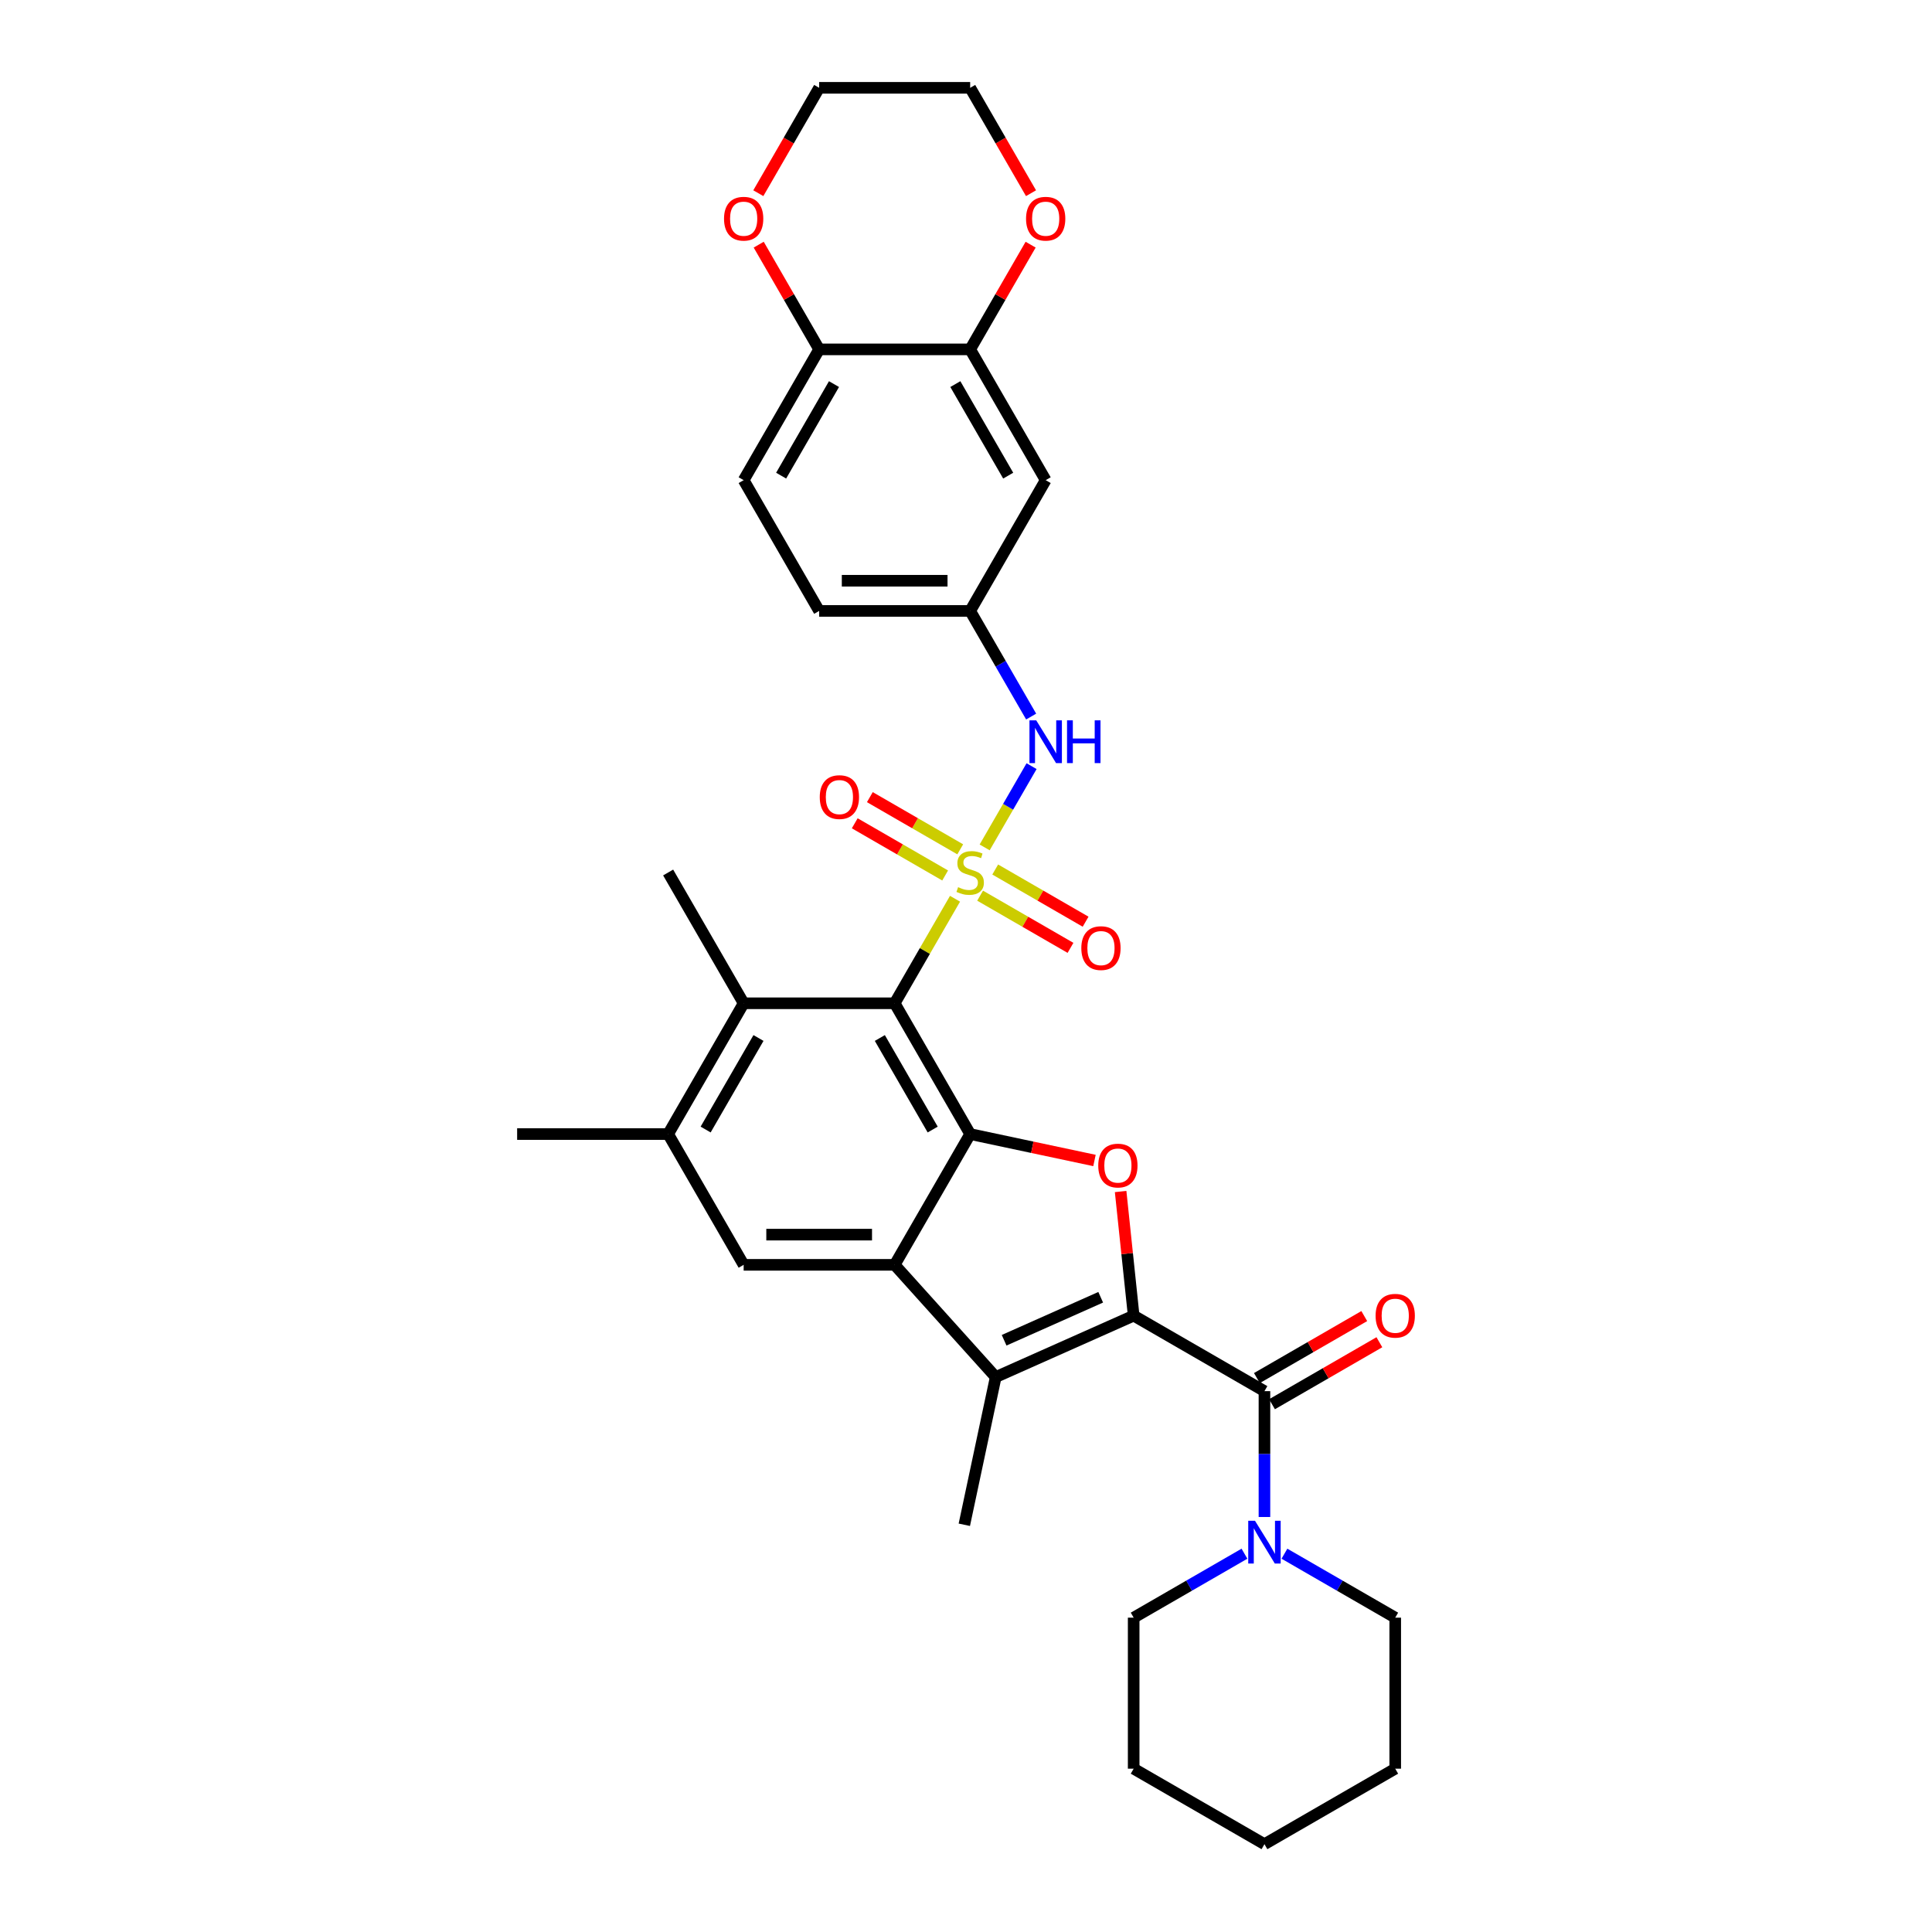 <?xml version='1.0' encoding='iso-8859-1'?>
<svg version='1.1' baseProfile='full'
              xmlns='http://www.w3.org/2000/svg'
                      xmlns:rdkit='http://www.rdkit.org/xml'
                      xmlns:xlink='http://www.w3.org/1999/xlink'
                  xml:space='preserve'
width='1000px' height='1000px' viewBox='0 0 1000 1000'>
<!-- END OF HEADER -->
<rect style='opacity:1.0;fill:#FFFFFF;stroke:none' width='1000' height='1000' x='0' y='0'> </rect>
<path class='bond-0' d='M 494.317,465.189 L 478.698,492.242' style='fill:none;fill-rule:evenodd;stroke:#CCCC00;stroke-width:6px;stroke-linecap:butt;stroke-linejoin:miter;stroke-opacity:1' />
<path class='bond-0' d='M 478.698,492.242 L 463.078,519.295' style='fill:none;fill-rule:evenodd;stroke:#000000;stroke-width:6px;stroke-linecap:butt;stroke-linejoin:miter;stroke-opacity:1' />
<path class='bond-7' d='M 509.66,438.613 L 521.8,417.586' style='fill:none;fill-rule:evenodd;stroke:#CCCC00;stroke-width:6px;stroke-linecap:butt;stroke-linejoin:miter;stroke-opacity:1' />
<path class='bond-7' d='M 521.8,417.586 L 533.94,396.559' style='fill:none;fill-rule:evenodd;stroke:#0000FF;stroke-width:6px;stroke-linecap:butt;stroke-linejoin:miter;stroke-opacity:1' />
<path class='bond-12' d='M 497.017,439.609 L 473.624,426.103' style='fill:none;fill-rule:evenodd;stroke:#CCCC00;stroke-width:6px;stroke-linecap:butt;stroke-linejoin:miter;stroke-opacity:1' />
<path class='bond-12' d='M 473.624,426.103 L 450.231,412.597' style='fill:none;fill-rule:evenodd;stroke:#FF0000;stroke-width:6px;stroke-linecap:butt;stroke-linejoin:miter;stroke-opacity:1' />
<path class='bond-12' d='M 489.201,453.147 L 465.808,439.641' style='fill:none;fill-rule:evenodd;stroke:#CCCC00;stroke-width:6px;stroke-linecap:butt;stroke-linejoin:miter;stroke-opacity:1' />
<path class='bond-12' d='M 465.808,439.641 L 442.414,426.135' style='fill:none;fill-rule:evenodd;stroke:#FF0000;stroke-width:6px;stroke-linecap:butt;stroke-linejoin:miter;stroke-opacity:1' />
<path class='bond-13' d='M 507.303,463.599 L 530.696,477.105' style='fill:none;fill-rule:evenodd;stroke:#CCCC00;stroke-width:6px;stroke-linecap:butt;stroke-linejoin:miter;stroke-opacity:1' />
<path class='bond-13' d='M 530.696,477.105 L 554.089,490.611' style='fill:none;fill-rule:evenodd;stroke:#FF0000;stroke-width:6px;stroke-linecap:butt;stroke-linejoin:miter;stroke-opacity:1' />
<path class='bond-13' d='M 515.12,450.06 L 538.513,463.566' style='fill:none;fill-rule:evenodd;stroke:#CCCC00;stroke-width:6px;stroke-linecap:butt;stroke-linejoin:miter;stroke-opacity:1' />
<path class='bond-13' d='M 538.513,463.566 L 561.906,477.072' style='fill:none;fill-rule:evenodd;stroke:#FF0000;stroke-width:6px;stroke-linecap:butt;stroke-linejoin:miter;stroke-opacity:1' />
<path class='bond-2' d='M 463.078,519.295 L 502.16,586.987' style='fill:none;fill-rule:evenodd;stroke:#000000;stroke-width:6px;stroke-linecap:butt;stroke-linejoin:miter;stroke-opacity:1' />
<path class='bond-2' d='M 455.402,537.265 L 482.76,584.65' style='fill:none;fill-rule:evenodd;stroke:#000000;stroke-width:6px;stroke-linecap:butt;stroke-linejoin:miter;stroke-opacity:1' />
<path class='bond-8' d='M 463.078,519.295 L 384.915,519.295' style='fill:none;fill-rule:evenodd;stroke:#000000;stroke-width:6px;stroke-linecap:butt;stroke-linejoin:miter;stroke-opacity:1' />
<path class='bond-1' d='M 586.786,680.973 L 583.41,648.851' style='fill:none;fill-rule:evenodd;stroke:#000000;stroke-width:6px;stroke-linecap:butt;stroke-linejoin:miter;stroke-opacity:1' />
<path class='bond-1' d='M 583.41,648.851 L 580.034,616.729' style='fill:none;fill-rule:evenodd;stroke:#FF0000;stroke-width:6px;stroke-linecap:butt;stroke-linejoin:miter;stroke-opacity:1' />
<path class='bond-6' d='M 586.786,680.973 L 654.477,720.055' style='fill:none;fill-rule:evenodd;stroke:#000000;stroke-width:6px;stroke-linecap:butt;stroke-linejoin:miter;stroke-opacity:1' />
<path class='bond-34' d='M 586.786,680.973 L 515.38,712.765' style='fill:none;fill-rule:evenodd;stroke:#000000;stroke-width:6px;stroke-linecap:butt;stroke-linejoin:miter;stroke-opacity:1' />
<path class='bond-34' d='M 569.717,671.461 L 519.732,693.715' style='fill:none;fill-rule:evenodd;stroke:#000000;stroke-width:6px;stroke-linecap:butt;stroke-linejoin:miter;stroke-opacity:1' />
<path class='bond-3' d='M 502.16,586.987 L 463.078,654.678' style='fill:none;fill-rule:evenodd;stroke:#000000;stroke-width:6px;stroke-linecap:butt;stroke-linejoin:miter;stroke-opacity:1' />
<path class='bond-4' d='M 502.16,586.987 L 534.33,593.825' style='fill:none;fill-rule:evenodd;stroke:#000000;stroke-width:6px;stroke-linecap:butt;stroke-linejoin:miter;stroke-opacity:1' />
<path class='bond-4' d='M 534.33,593.825 L 566.5,600.663' style='fill:none;fill-rule:evenodd;stroke:#FF0000;stroke-width:6px;stroke-linecap:butt;stroke-linejoin:miter;stroke-opacity:1' />
<path class='bond-5' d='M 463.078,654.678 L 515.38,712.765' style='fill:none;fill-rule:evenodd;stroke:#000000;stroke-width:6px;stroke-linecap:butt;stroke-linejoin:miter;stroke-opacity:1' />
<path class='bond-33' d='M 463.078,654.678 L 384.915,654.678' style='fill:none;fill-rule:evenodd;stroke:#000000;stroke-width:6px;stroke-linecap:butt;stroke-linejoin:miter;stroke-opacity:1' />
<path class='bond-33' d='M 451.354,639.046 L 396.639,639.046' style='fill:none;fill-rule:evenodd;stroke:#000000;stroke-width:6px;stroke-linecap:butt;stroke-linejoin:miter;stroke-opacity:1' />
<path class='bond-23' d='M 515.38,712.765 L 499.129,789.221' style='fill:none;fill-rule:evenodd;stroke:#000000;stroke-width:6px;stroke-linecap:butt;stroke-linejoin:miter;stroke-opacity:1' />
<path class='bond-10' d='M 654.477,720.055 L 654.477,752.626' style='fill:none;fill-rule:evenodd;stroke:#000000;stroke-width:6px;stroke-linecap:butt;stroke-linejoin:miter;stroke-opacity:1' />
<path class='bond-10' d='M 654.477,752.626 L 654.477,785.196' style='fill:none;fill-rule:evenodd;stroke:#0000FF;stroke-width:6px;stroke-linecap:butt;stroke-linejoin:miter;stroke-opacity:1' />
<path class='bond-18' d='M 658.386,726.824 L 686.174,710.781' style='fill:none;fill-rule:evenodd;stroke:#000000;stroke-width:6px;stroke-linecap:butt;stroke-linejoin:miter;stroke-opacity:1' />
<path class='bond-18' d='M 686.174,710.781 L 713.962,694.737' style='fill:none;fill-rule:evenodd;stroke:#FF0000;stroke-width:6px;stroke-linecap:butt;stroke-linejoin:miter;stroke-opacity:1' />
<path class='bond-18' d='M 650.569,713.286 L 678.357,697.242' style='fill:none;fill-rule:evenodd;stroke:#000000;stroke-width:6px;stroke-linecap:butt;stroke-linejoin:miter;stroke-opacity:1' />
<path class='bond-18' d='M 678.357,697.242 L 706.145,681.199' style='fill:none;fill-rule:evenodd;stroke:#FF0000;stroke-width:6px;stroke-linecap:butt;stroke-linejoin:miter;stroke-opacity:1' />
<path class='bond-16' d='M 533.724,370.89 L 517.942,343.555' style='fill:none;fill-rule:evenodd;stroke:#0000FF;stroke-width:6px;stroke-linecap:butt;stroke-linejoin:miter;stroke-opacity:1' />
<path class='bond-16' d='M 517.942,343.555 L 502.16,316.221' style='fill:none;fill-rule:evenodd;stroke:#000000;stroke-width:6px;stroke-linecap:butt;stroke-linejoin:miter;stroke-opacity:1' />
<path class='bond-11' d='M 384.915,519.295 L 345.833,586.987' style='fill:none;fill-rule:evenodd;stroke:#000000;stroke-width:6px;stroke-linecap:butt;stroke-linejoin:miter;stroke-opacity:1' />
<path class='bond-11' d='M 392.591,537.265 L 365.234,584.65' style='fill:none;fill-rule:evenodd;stroke:#000000;stroke-width:6px;stroke-linecap:butt;stroke-linejoin:miter;stroke-opacity:1' />
<path class='bond-26' d='M 384.915,519.295 L 345.833,451.604' style='fill:none;fill-rule:evenodd;stroke:#000000;stroke-width:6px;stroke-linecap:butt;stroke-linejoin:miter;stroke-opacity:1' />
<path class='bond-9' d='M 384.915,654.678 L 345.833,586.987' style='fill:none;fill-rule:evenodd;stroke:#000000;stroke-width:6px;stroke-linecap:butt;stroke-linejoin:miter;stroke-opacity:1' />
<path class='bond-24' d='M 644.129,804.193 L 615.457,820.747' style='fill:none;fill-rule:evenodd;stroke:#0000FF;stroke-width:6px;stroke-linecap:butt;stroke-linejoin:miter;stroke-opacity:1' />
<path class='bond-24' d='M 615.457,820.747 L 586.786,837.3' style='fill:none;fill-rule:evenodd;stroke:#000000;stroke-width:6px;stroke-linecap:butt;stroke-linejoin:miter;stroke-opacity:1' />
<path class='bond-25' d='M 664.826,804.193 L 693.498,820.747' style='fill:none;fill-rule:evenodd;stroke:#0000FF;stroke-width:6px;stroke-linecap:butt;stroke-linejoin:miter;stroke-opacity:1' />
<path class='bond-25' d='M 693.498,820.747 L 722.169,837.3' style='fill:none;fill-rule:evenodd;stroke:#000000;stroke-width:6px;stroke-linecap:butt;stroke-linejoin:miter;stroke-opacity:1' />
<path class='bond-27' d='M 345.833,586.987 L 267.67,586.987' style='fill:none;fill-rule:evenodd;stroke:#000000;stroke-width:6px;stroke-linecap:butt;stroke-linejoin:miter;stroke-opacity:1' />
<path class='bond-14' d='M 502.16,180.838 L 541.242,248.529' style='fill:none;fill-rule:evenodd;stroke:#000000;stroke-width:6px;stroke-linecap:butt;stroke-linejoin:miter;stroke-opacity:1' />
<path class='bond-14' d='M 494.484,198.808 L 521.841,246.192' style='fill:none;fill-rule:evenodd;stroke:#000000;stroke-width:6px;stroke-linecap:butt;stroke-linejoin:miter;stroke-opacity:1' />
<path class='bond-19' d='M 502.16,180.838 L 517.807,153.737' style='fill:none;fill-rule:evenodd;stroke:#000000;stroke-width:6px;stroke-linecap:butt;stroke-linejoin:miter;stroke-opacity:1' />
<path class='bond-19' d='M 517.807,153.737 L 533.453,126.637' style='fill:none;fill-rule:evenodd;stroke:#FF0000;stroke-width:6px;stroke-linecap:butt;stroke-linejoin:miter;stroke-opacity:1' />
<path class='bond-35' d='M 502.16,180.838 L 423.997,180.838' style='fill:none;fill-rule:evenodd;stroke:#000000;stroke-width:6px;stroke-linecap:butt;stroke-linejoin:miter;stroke-opacity:1' />
<path class='bond-15' d='M 541.242,248.529 L 502.16,316.221' style='fill:none;fill-rule:evenodd;stroke:#000000;stroke-width:6px;stroke-linecap:butt;stroke-linejoin:miter;stroke-opacity:1' />
<path class='bond-22' d='M 502.16,316.221 L 423.997,316.221' style='fill:none;fill-rule:evenodd;stroke:#000000;stroke-width:6px;stroke-linecap:butt;stroke-linejoin:miter;stroke-opacity:1' />
<path class='bond-22' d='M 490.436,300.588 L 435.721,300.588' style='fill:none;fill-rule:evenodd;stroke:#000000;stroke-width:6px;stroke-linecap:butt;stroke-linejoin:miter;stroke-opacity:1' />
<path class='bond-17' d='M 423.997,180.838 L 384.915,248.529' style='fill:none;fill-rule:evenodd;stroke:#000000;stroke-width:6px;stroke-linecap:butt;stroke-linejoin:miter;stroke-opacity:1' />
<path class='bond-17' d='M 431.673,198.808 L 404.316,246.192' style='fill:none;fill-rule:evenodd;stroke:#000000;stroke-width:6px;stroke-linecap:butt;stroke-linejoin:miter;stroke-opacity:1' />
<path class='bond-20' d='M 423.997,180.838 L 408.35,153.737' style='fill:none;fill-rule:evenodd;stroke:#000000;stroke-width:6px;stroke-linecap:butt;stroke-linejoin:miter;stroke-opacity:1' />
<path class='bond-20' d='M 408.35,153.737 L 392.704,126.637' style='fill:none;fill-rule:evenodd;stroke:#FF0000;stroke-width:6px;stroke-linecap:butt;stroke-linejoin:miter;stroke-opacity:1' />
<path class='bond-28' d='M 533.651,99.999 L 517.906,72.727' style='fill:none;fill-rule:evenodd;stroke:#FF0000;stroke-width:6px;stroke-linecap:butt;stroke-linejoin:miter;stroke-opacity:1' />
<path class='bond-28' d='M 517.906,72.727 L 502.16,45.455' style='fill:none;fill-rule:evenodd;stroke:#000000;stroke-width:6px;stroke-linecap:butt;stroke-linejoin:miter;stroke-opacity:1' />
<path class='bond-29' d='M 392.505,99.999 L 408.251,72.727' style='fill:none;fill-rule:evenodd;stroke:#FF0000;stroke-width:6px;stroke-linecap:butt;stroke-linejoin:miter;stroke-opacity:1' />
<path class='bond-29' d='M 408.251,72.727 L 423.997,45.455' style='fill:none;fill-rule:evenodd;stroke:#000000;stroke-width:6px;stroke-linecap:butt;stroke-linejoin:miter;stroke-opacity:1' />
<path class='bond-21' d='M 384.915,248.529 L 423.997,316.221' style='fill:none;fill-rule:evenodd;stroke:#000000;stroke-width:6px;stroke-linecap:butt;stroke-linejoin:miter;stroke-opacity:1' />
<path class='bond-30' d='M 586.786,837.3 L 586.786,915.464' style='fill:none;fill-rule:evenodd;stroke:#000000;stroke-width:6px;stroke-linecap:butt;stroke-linejoin:miter;stroke-opacity:1' />
<path class='bond-31' d='M 722.169,837.3 L 722.169,915.464' style='fill:none;fill-rule:evenodd;stroke:#000000;stroke-width:6px;stroke-linecap:butt;stroke-linejoin:miter;stroke-opacity:1' />
<path class='bond-36' d='M 502.16,45.455 L 423.997,45.455' style='fill:none;fill-rule:evenodd;stroke:#000000;stroke-width:6px;stroke-linecap:butt;stroke-linejoin:miter;stroke-opacity:1' />
<path class='bond-37' d='M 586.786,915.464 L 654.477,954.545' style='fill:none;fill-rule:evenodd;stroke:#000000;stroke-width:6px;stroke-linecap:butt;stroke-linejoin:miter;stroke-opacity:1' />
<path class='bond-32' d='M 722.169,915.464 L 654.477,954.545' style='fill:none;fill-rule:evenodd;stroke:#000000;stroke-width:6px;stroke-linecap:butt;stroke-linejoin:miter;stroke-opacity:1' />
<path  class='atom-0' d='M 495.907 459.201
Q 496.157 459.295, 497.189 459.733
Q 498.221 460.171, 499.346 460.452
Q 500.503 460.702, 501.629 460.702
Q 503.723 460.702, 504.943 459.702
Q 506.162 458.67, 506.162 456.888
Q 506.162 455.668, 505.537 454.918
Q 504.943 454.168, 504.005 453.761
Q 503.067 453.355, 501.504 452.886
Q 499.534 452.292, 498.346 451.729
Q 497.189 451.166, 496.345 449.978
Q 495.532 448.79, 495.532 446.789
Q 495.532 444.006, 497.408 442.287
Q 499.315 440.567, 503.067 440.567
Q 505.631 440.567, 508.538 441.787
L 507.819 444.194
Q 505.162 443.1, 503.161 443.1
Q 501.003 443.1, 499.815 444.006
Q 498.627 444.882, 498.658 446.414
Q 498.658 447.602, 499.252 448.321
Q 499.878 449.04, 500.753 449.447
Q 501.66 449.853, 503.161 450.322
Q 505.162 450.947, 506.35 451.573
Q 507.538 452.198, 508.382 453.48
Q 509.257 454.73, 509.257 456.888
Q 509.257 459.952, 507.194 461.609
Q 505.162 463.235, 501.754 463.235
Q 499.784 463.235, 498.283 462.797
Q 496.814 462.39, 495.063 461.671
L 495.907 459.201
' fill='#CCCC00'/>
<path  class='atom-5' d='M 568.454 603.301
Q 568.454 597.985, 571.081 595.015
Q 573.707 592.045, 578.616 592.045
Q 583.524 592.045, 586.151 595.015
Q 588.777 597.985, 588.777 603.301
Q 588.777 608.678, 586.119 611.742
Q 583.462 614.775, 578.616 614.775
Q 573.738 614.775, 571.081 611.742
Q 568.454 608.709, 568.454 603.301
M 578.616 612.274
Q 581.992 612.274, 583.806 610.023
Q 585.65 607.74, 585.65 603.301
Q 585.65 598.955, 583.806 596.766
Q 581.992 594.546, 578.616 594.546
Q 575.239 594.546, 573.394 596.735
Q 571.581 598.923, 571.581 603.301
Q 571.581 607.772, 573.394 610.023
Q 575.239 612.274, 578.616 612.274
' fill='#FF0000'/>
<path  class='atom-8' d='M 536.349 372.844
L 543.602 384.569
Q 544.322 385.726, 545.478 387.82
Q 546.635 389.915, 546.698 390.04
L 546.698 372.844
L 549.637 372.844
L 549.637 394.98
L 546.604 394.98
L 538.819 382.161
Q 537.912 380.661, 536.943 378.941
Q 536.005 377.221, 535.724 376.69
L 535.724 394.98
L 532.847 394.98
L 532.847 372.844
L 536.349 372.844
' fill='#0000FF'/>
<path  class='atom-8' d='M 552.294 372.844
L 555.296 372.844
L 555.296 382.255
L 566.614 382.255
L 566.614 372.844
L 569.615 372.844
L 569.615 394.98
L 566.614 394.98
L 566.614 384.756
L 555.296 384.756
L 555.296 394.98
L 552.294 394.98
L 552.294 372.844
' fill='#0000FF'/>
<path  class='atom-11' d='M 649.584 787.151
L 656.838 798.875
Q 657.557 800.032, 658.714 802.127
Q 659.871 804.221, 659.933 804.347
L 659.933 787.151
L 662.872 787.151
L 662.872 809.286
L 659.839 809.286
L 652.054 796.468
Q 651.148 794.967, 650.178 793.247
Q 649.24 791.528, 648.959 790.996
L 648.959 809.286
L 646.083 809.286
L 646.083 787.151
L 649.584 787.151
' fill='#0000FF'/>
<path  class='atom-13' d='M 424.307 412.585
Q 424.307 407.27, 426.934 404.299
Q 429.56 401.329, 434.469 401.329
Q 439.377 401.329, 442.004 404.299
Q 444.63 407.27, 444.63 412.585
Q 444.63 417.962, 441.972 421.026
Q 439.315 424.059, 434.469 424.059
Q 429.591 424.059, 426.934 421.026
Q 424.307 417.994, 424.307 412.585
M 434.469 421.558
Q 437.845 421.558, 439.659 419.307
Q 441.503 417.024, 441.503 412.585
Q 441.503 408.239, 439.659 406.05
Q 437.845 403.83, 434.469 403.83
Q 431.092 403.83, 429.247 406.019
Q 427.434 408.207, 427.434 412.585
Q 427.434 417.056, 429.247 419.307
Q 431.092 421.558, 434.469 421.558
' fill='#FF0000'/>
<path  class='atom-14' d='M 559.69 490.748
Q 559.69 485.433, 562.317 482.463
Q 564.943 479.493, 569.852 479.493
Q 574.76 479.493, 577.387 482.463
Q 580.013 485.433, 580.013 490.748
Q 580.013 496.126, 577.355 499.19
Q 574.698 502.223, 569.852 502.223
Q 564.974 502.223, 562.317 499.19
Q 559.69 496.157, 559.69 490.748
M 569.852 499.721
Q 573.228 499.721, 575.042 497.47
Q 576.886 495.188, 576.886 490.748
Q 576.886 486.402, 575.042 484.214
Q 573.228 481.994, 569.852 481.994
Q 566.475 481.994, 564.63 484.182
Q 562.817 486.371, 562.817 490.748
Q 562.817 495.219, 564.63 497.47
Q 566.475 499.721, 569.852 499.721
' fill='#FF0000'/>
<path  class='atom-19' d='M 712.008 681.036
Q 712.008 675.721, 714.634 672.751
Q 717.26 669.78, 722.169 669.78
Q 727.078 669.78, 729.704 672.751
Q 732.33 675.721, 732.33 681.036
Q 732.33 686.413, 729.673 689.478
Q 727.015 692.51, 722.169 692.51
Q 717.292 692.51, 714.634 689.478
Q 712.008 686.445, 712.008 681.036
M 722.169 690.009
Q 725.546 690.009, 727.359 687.758
Q 729.204 685.476, 729.204 681.036
Q 729.204 676.69, 727.359 674.501
Q 725.546 672.282, 722.169 672.282
Q 718.792 672.282, 716.948 674.47
Q 715.134 676.659, 715.134 681.036
Q 715.134 685.507, 716.948 687.758
Q 718.792 690.009, 722.169 690.009
' fill='#FF0000'/>
<path  class='atom-20' d='M 531.081 113.209
Q 531.081 107.894, 533.707 104.923
Q 536.333 101.953, 541.242 101.953
Q 546.151 101.953, 548.777 104.923
Q 551.403 107.894, 551.403 113.209
Q 551.403 118.586, 548.746 121.65
Q 546.088 124.683, 541.242 124.683
Q 536.365 124.683, 533.707 121.65
Q 531.081 118.618, 531.081 113.209
M 541.242 122.182
Q 544.619 122.182, 546.432 119.931
Q 548.277 117.648, 548.277 113.209
Q 548.277 108.863, 546.432 106.674
Q 544.619 104.454, 541.242 104.454
Q 537.865 104.454, 536.021 106.643
Q 534.207 108.831, 534.207 113.209
Q 534.207 117.68, 536.021 119.931
Q 537.865 122.182, 541.242 122.182
' fill='#FF0000'/>
<path  class='atom-21' d='M 374.754 113.209
Q 374.754 107.894, 377.38 104.923
Q 380.006 101.953, 384.915 101.953
Q 389.824 101.953, 392.45 104.923
Q 395.076 107.894, 395.076 113.209
Q 395.076 118.586, 392.419 121.65
Q 389.761 124.683, 384.915 124.683
Q 380.038 124.683, 377.38 121.65
Q 374.754 118.618, 374.754 113.209
M 384.915 122.182
Q 388.292 122.182, 390.105 119.931
Q 391.95 117.648, 391.95 113.209
Q 391.95 108.863, 390.105 106.674
Q 388.292 104.454, 384.915 104.454
Q 381.538 104.454, 379.694 106.643
Q 377.88 108.831, 377.88 113.209
Q 377.88 117.68, 379.694 119.931
Q 381.538 122.182, 384.915 122.182
' fill='#FF0000'/>
</svg>
